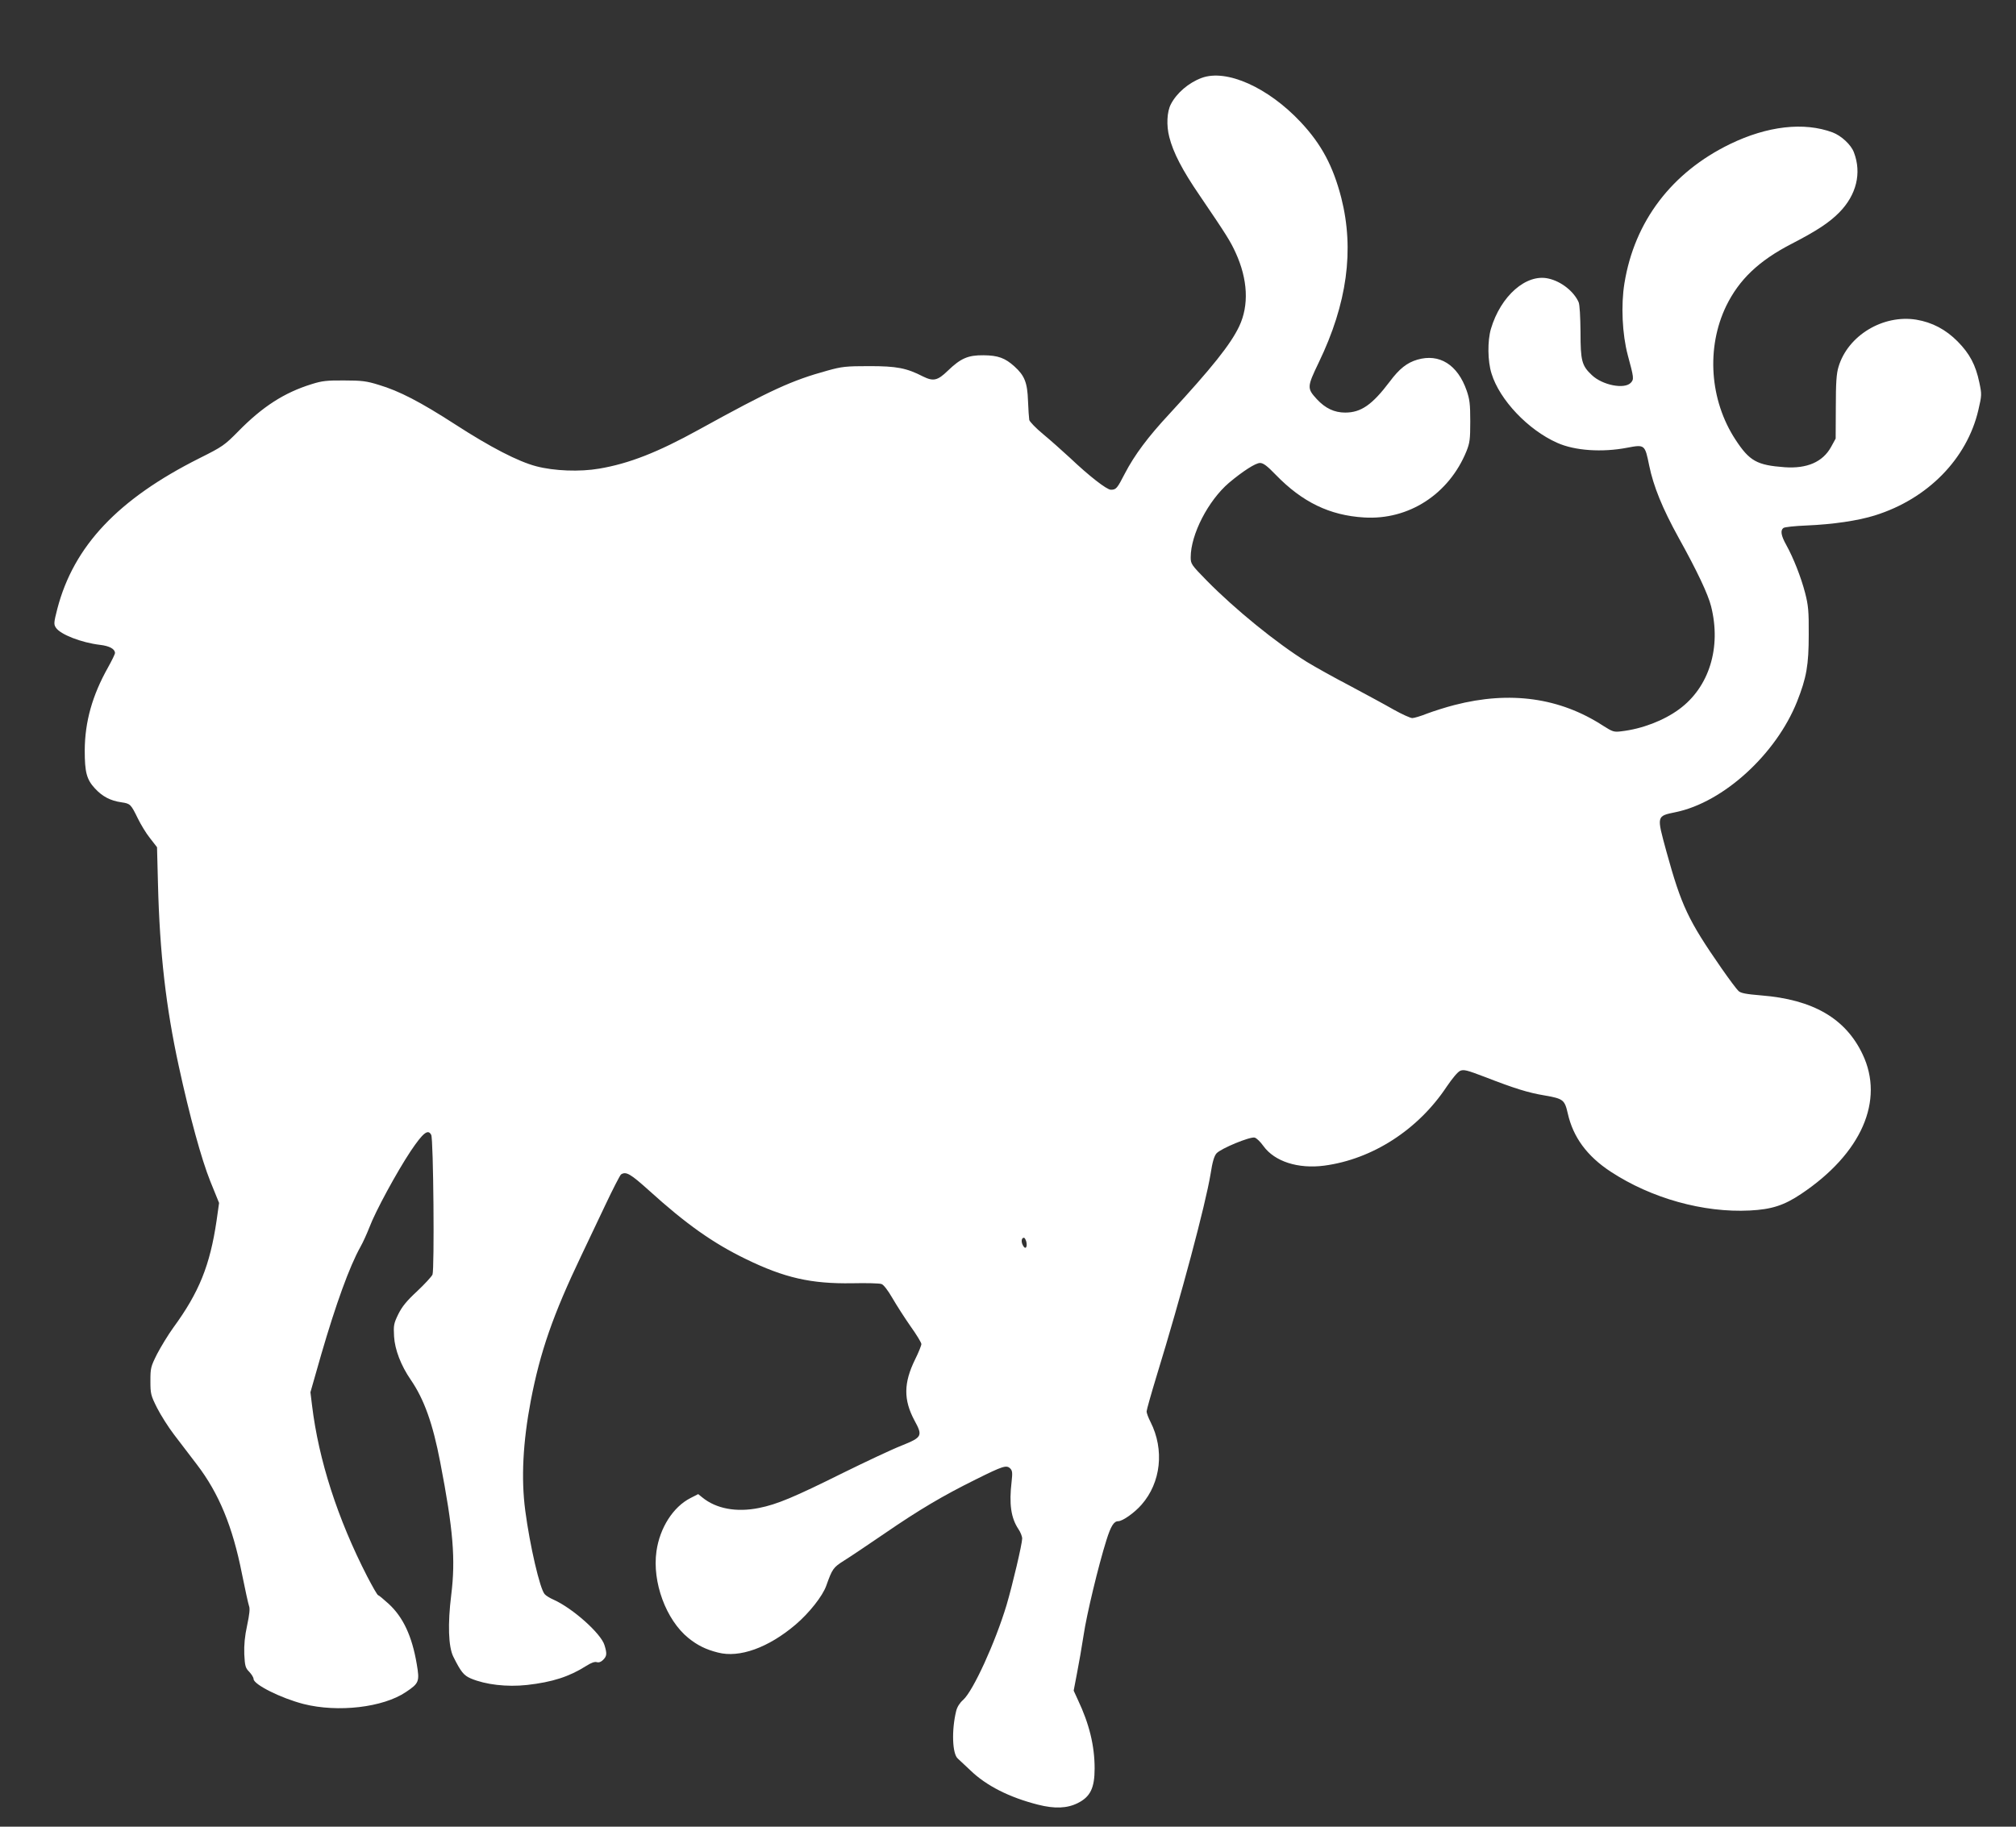 <?xml version="1.0" standalone="no"?>
<!DOCTYPE svg PUBLIC "-//W3C//DTD SVG 20010904//EN"
 "http://www.w3.org/TR/2001/REC-SVG-20010904/DTD/svg10.dtd">
<svg version="1.0" xmlns="http://www.w3.org/2000/svg"
 width="1280pt" height="1160pt" viewBox="0 0 1280 1160"
 preserveAspectRatio="xMidYMid meet">
<rect x="0" y="0" width="1280" height="1160" fill="#333333" stroke="none"/>
<g transform="translate(0,1160) scale(0.1,-0.1)"
fill="#ffffff" stroke="none">
<path d="M7629 11105 c-81 -30 -158 -95 -195 -167 -25 -48 -29 -134 -10 -208
25 -99 83 -211 192 -370 174 -256 196 -292 229 -364 78 -170 86 -335 23 -468
-55 -116 -175 -265 -442 -555 -138 -148 -223 -263 -283 -378 -50 -97 -56 -105
-90 -105 -26 0 -139 88 -260 203 -49 45 -125 113 -171 151 -45 37 -84 78 -87
89 -2 12 -6 67 -8 122 -4 116 -22 160 -86 218 -60 54 -104 70 -196 71 -99 1
-145 -19 -228 -99 -64 -62 -91 -68 -156 -36 -105 54 -167 66 -341 66 -149 0
-175 -3 -265 -28 -229 -63 -358 -122 -819 -376 -259 -143 -442 -215 -632 -247
-122 -21 -285 -15 -399 15 -115 30 -291 121 -515 266 -220 142 -354 212 -485
251 -77 24 -108 28 -220 28 -109 1 -142 -3 -205 -23 -175 -54 -313 -143 -467
-300 -88 -89 -99 -97 -247 -171 -516 -259 -798 -557 -902 -956 -23 -89 -23
-99 -9 -120 28 -43 162 -95 280 -109 60 -7 95 -26 95 -52 0 -7 -20 -48 -44
-91 -100 -178 -147 -345 -148 -527 0 -139 12 -185 65 -242 47 -51 98 -78 169
-88 55 -8 59 -12 103 -102 18 -37 52 -94 77 -125 l45 -58 6 -232 c11 -442 51
-785 132 -1158 70 -322 144 -591 200 -731 l56 -138 -16 -113 c-42 -284 -111
-455 -274 -678 -34 -47 -80 -123 -104 -169 -40 -80 -42 -89 -42 -170 0 -81 2
-91 42 -171 24 -47 72 -123 108 -170 36 -47 101 -132 145 -190 140 -183 227
-394 286 -693 20 -99 40 -191 45 -205 7 -17 3 -53 -12 -124 -15 -69 -20 -123
-18 -183 4 -75 7 -87 32 -112 15 -16 27 -36 27 -45 0 -35 174 -122 318 -159
218 -55 504 -22 649 76 84 56 88 67 69 178 -30 177 -86 297 -178 382 -33 30
-63 55 -67 55 -5 0 -35 53 -69 118 -189 368 -309 741 -351 1089 l-10 82 68
238 c94 323 180 561 250 686 16 28 41 84 56 122 37 100 174 352 263 486 79
117 110 141 130 102 14 -27 21 -855 8 -887 -6 -13 -50 -61 -98 -106 -66 -61
-95 -97 -119 -145 -29 -60 -31 -71 -27 -142 5 -84 44 -185 106 -275 85 -124
140 -278 187 -523 83 -430 98 -617 70 -843 -23 -185 -18 -329 13 -392 49 -98
66 -119 112 -139 93 -39 227 -55 356 -41 161 18 269 53 376 121 31 20 54 28
67 24 13 -4 27 1 40 14 24 24 26 39 9 94 -22 74 -202 234 -322 288 -23 10 -50
26 -58 36 -30 33 -94 309 -123 530 -27 205 -15 434 35 698 60 312 141 545 320
920 34 72 102 215 152 320 49 104 95 193 101 197 32 21 60 4 179 -103 234
-212 405 -333 613 -434 246 -120 415 -158 675 -154 91 2 175 0 187 -5 13 -4
40 -39 69 -89 26 -45 78 -126 115 -179 38 -53 69 -104 69 -113 0 -9 -18 -54
-40 -98 -73 -149 -74 -256 -4 -387 54 -99 49 -107 -82 -160 -59 -23 -227 -102
-373 -174 -310 -154 -417 -199 -532 -222 -143 -29 -272 -5 -360 67 l-26 21
-49 -25 c-110 -56 -195 -189 -216 -338 -28 -196 61 -436 203 -551 57 -46 111
-73 187 -92 137 -36 321 31 493 177 87 74 172 182 195 247 39 109 44 116 115
161 39 24 154 102 257 172 217 149 367 238 577 342 173 86 195 93 219 70 14
-14 15 -28 9 -83 -17 -144 -4 -231 43 -302 13 -19 24 -46 24 -60 0 -34 -61
-293 -99 -422 -71 -236 -212 -546 -276 -603 -21 -18 -38 -45 -44 -70 -30 -122
-25 -274 11 -303 11 -10 46 -43 79 -74 101 -98 248 -172 429 -218 106 -27 185
-24 253 10 80 40 107 96 107 220 0 144 -34 283 -106 435 l-27 59 21 110 c12
61 31 170 42 242 19 130 94 442 145 604 28 89 47 120 75 120 27 0 103 53 148
105 123 140 146 349 57 525 -14 27 -25 57 -25 67 0 9 29 112 64 227 155 504
310 1086 342 1280 12 78 23 115 38 132 28 31 212 107 242 100 12 -3 37 -27 56
-54 71 -98 220 -146 387 -124 305 41 595 228 776 501 36 53 71 95 86 101 23
10 44 4 157 -39 188 -73 275 -100 377 -117 120 -21 129 -27 149 -114 34 -152
123 -272 272 -370 259 -170 590 -262 884 -247 138 7 217 32 327 106 382 256
529 592 389 886 -108 228 -315 348 -645 374 -95 8 -128 14 -143 28 -11 10 -59
74 -107 143 -213 307 -255 396 -351 744 -62 228 -64 223 61 249 302 63 636
368 769 702 60 152 74 231 74 425 1 151 -3 187 -23 265 -26 100 -74 222 -120
305 -33 59 -38 92 -18 107 6 6 73 13 147 16 169 7 329 31 434 64 336 105 585
360 657 669 22 95 22 100 6 176 -23 110 -61 182 -137 259 -76 77 -162 122
-263 139 -212 34 -435 -101 -494 -300 -13 -42 -17 -101 -17 -255 l-1 -200 -29
-53 c-53 -96 -153 -139 -295 -129 -176 13 -223 39 -312 175 -164 250 -187 584
-59 849 82 168 207 287 414 394 159 82 240 135 304 200 109 111 143 250 93
381 -18 49 -80 106 -135 127 -182 68 -415 41 -652 -74 -370 -180 -606 -490
-670 -883 -23 -140 -14 -325 21 -457 39 -144 40 -153 20 -175 -40 -44 -181
-16 -248 48 -64 60 -72 91 -72 272 -1 98 -5 175 -12 191 -30 68 -110 132 -191
150 -141 33 -304 -110 -366 -320 -22 -76 -21 -204 4 -283 51 -167 232 -358
417 -440 111 -50 285 -62 445 -31 111 21 112 20 139 -113 27 -132 84 -272 186
-457 119 -214 188 -361 207 -437 66 -262 -12 -514 -203 -654 -98 -72 -236
-125 -367 -140 -47 -6 -55 -3 -115 35 -275 179 -592 223 -944 132 -55 -14
-133 -39 -173 -54 -40 -16 -83 -29 -95 -29 -12 0 -65 24 -117 53 -52 30 -178
98 -279 152 -102 53 -225 122 -274 152 -193 120 -456 334 -634 515 -99 101
-103 107 -103 149 0 145 111 360 243 473 88 74 169 126 197 126 21 0 45 -18
101 -76 168 -173 342 -257 559 -270 284 -18 540 148 651 421 21 53 24 75 24
190 0 110 -4 140 -23 195 -57 164 -173 237 -313 196 -65 -19 -114 -57 -175
-139 -111 -147 -182 -197 -283 -197 -69 0 -126 27 -180 85 -63 69 -63 77 12
233 180 373 227 715 143 1046 -52 201 -125 339 -257 480 -207 221 -472 340
-630 281z m-1113 -7389 c9 -37 -6 -54 -21 -25 -13 23 -10 49 6 49 5 0 11 -11
15 -24z"/>
</g>
</svg>
